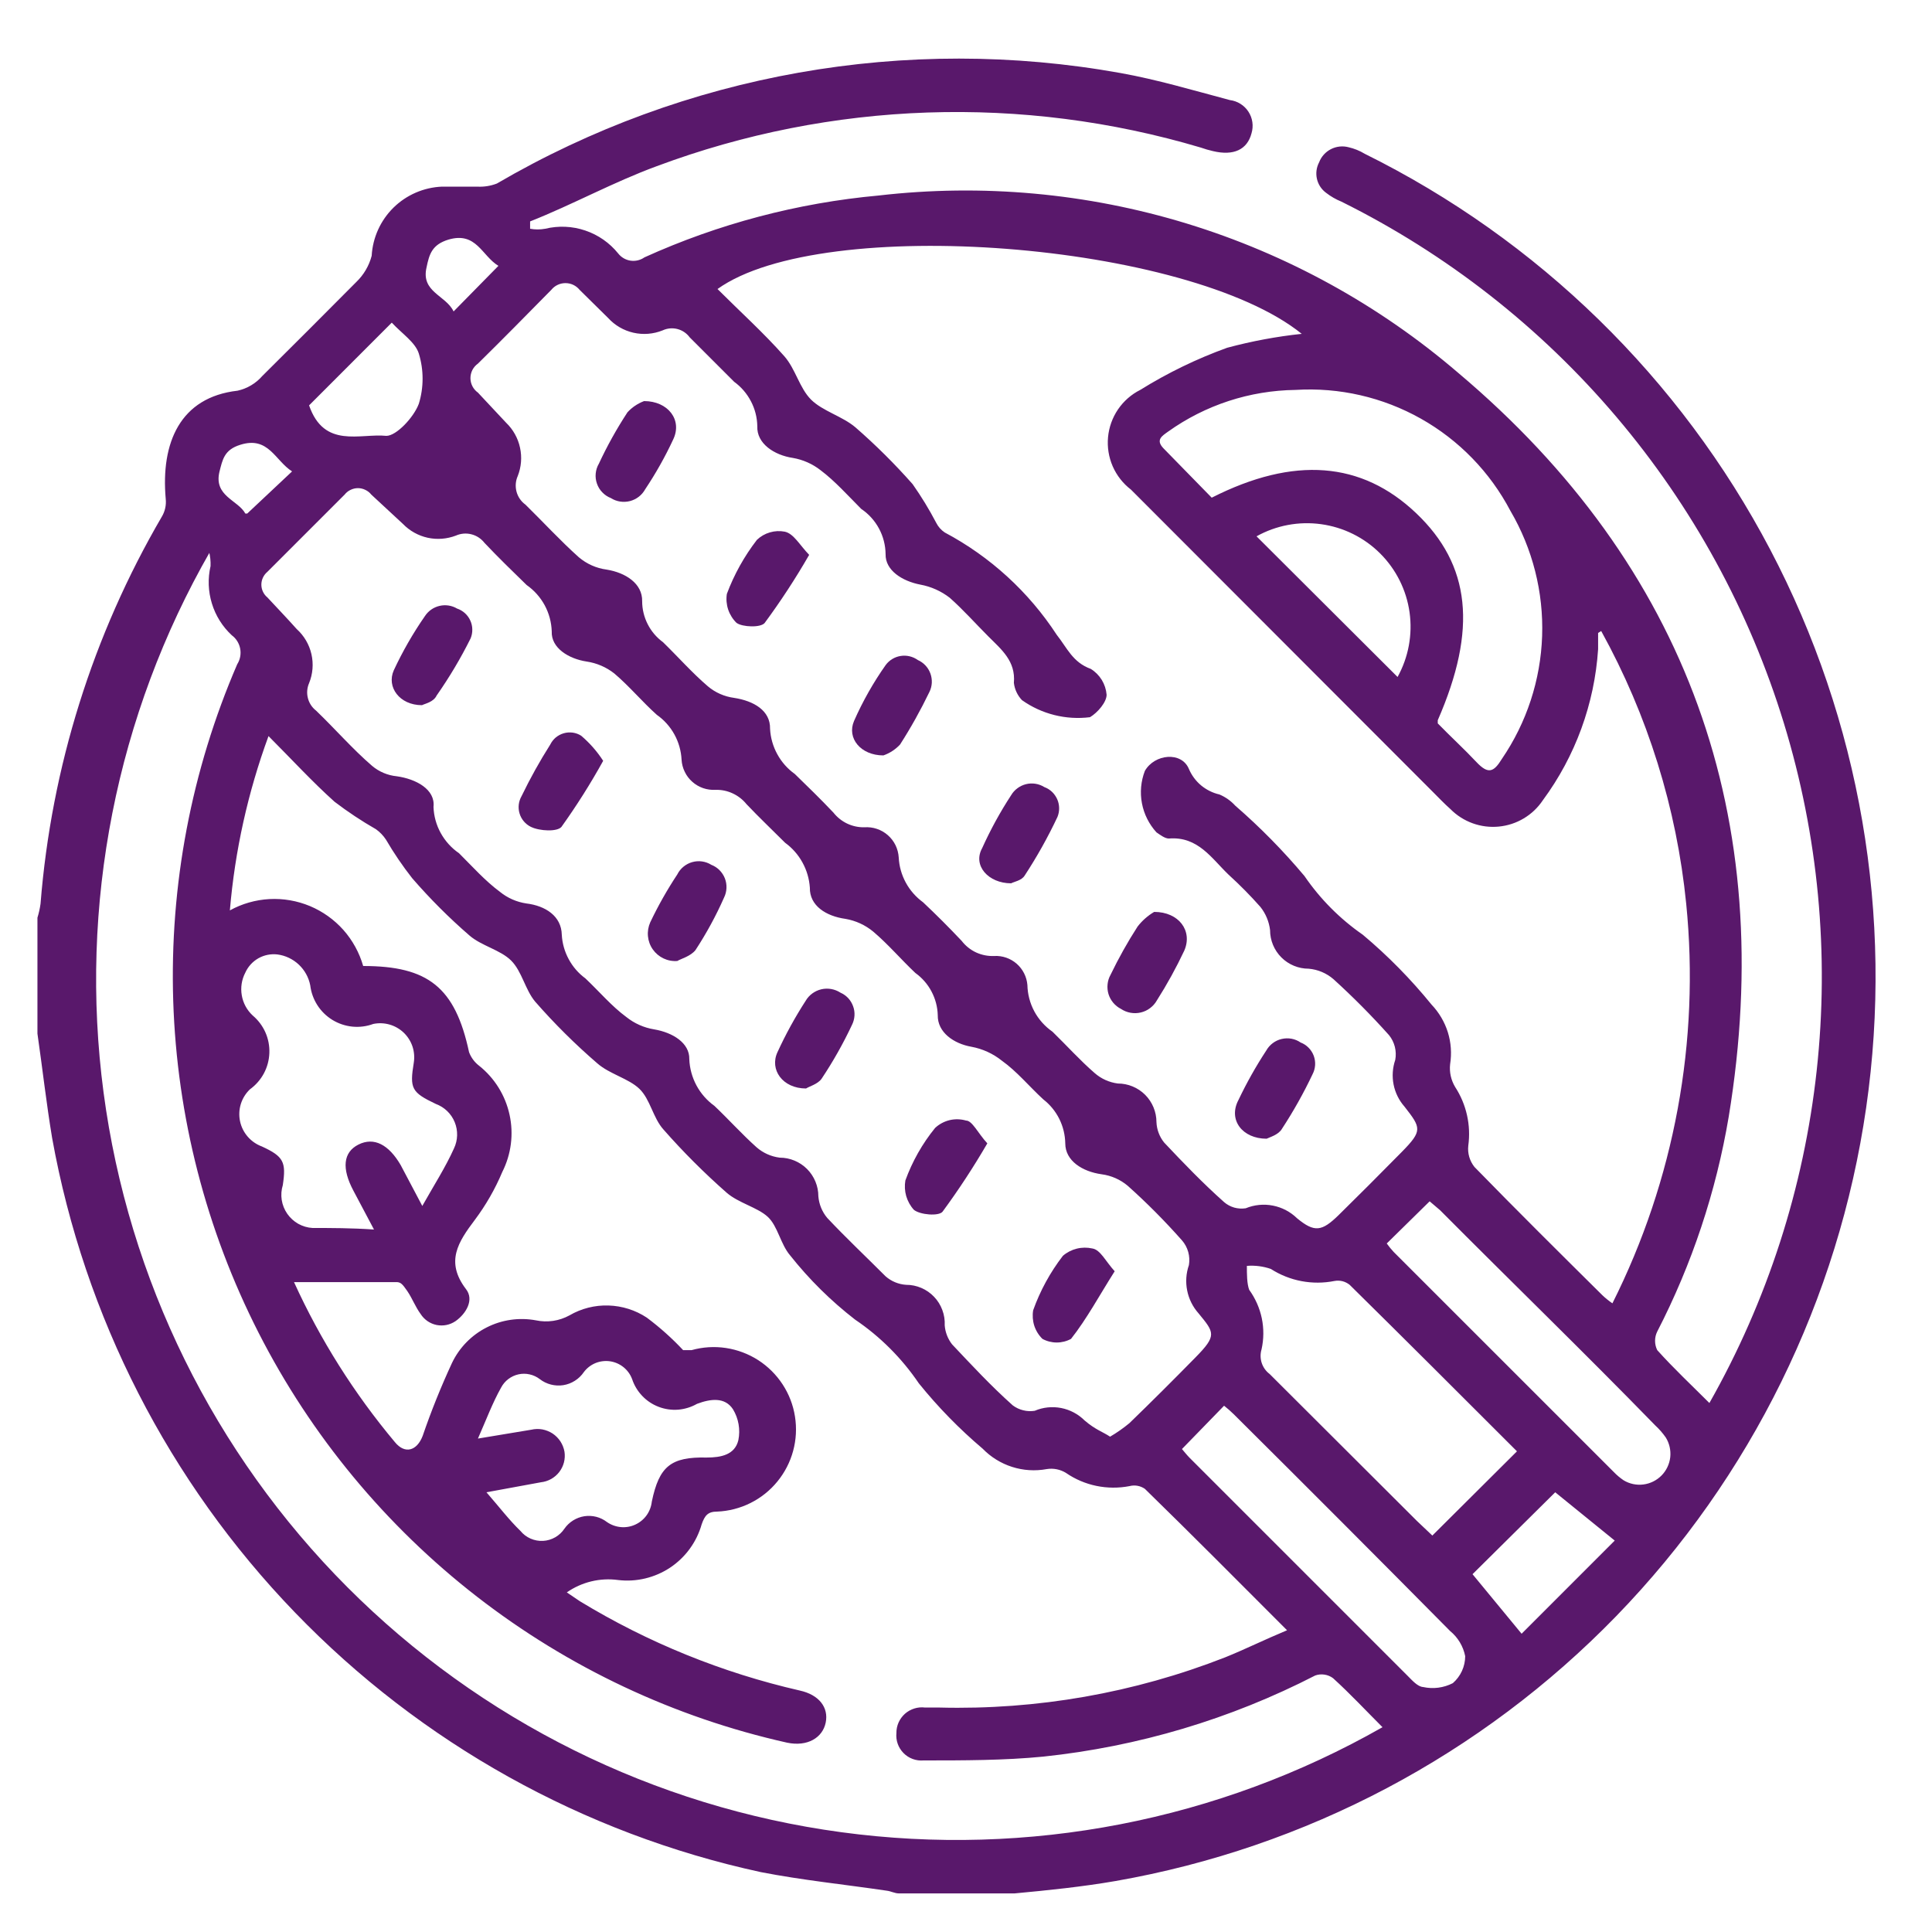 <svg width="50" height="50" viewBox="0 0 50 50" fill="none" xmlns="http://www.w3.org/2000/svg">
<path d="M26.259 49.001H23.259C23.159 49.001 23.049 48.941 22.949 48.931C21.859 48.77 20.769 48.66 19.689 48.45C15.095 47.453 10.901 45.115 7.636 41.733C4.371 38.351 2.183 34.076 1.349 29.451C1.199 28.55 1.099 27.651 0.969 26.75V23.75C1.005 23.633 1.032 23.512 1.049 23.39C1.329 19.857 2.402 16.432 4.189 13.37C4.271 13.232 4.306 13.071 4.289 12.911C4.159 11.46 4.659 10.28 6.149 10.111C6.397 10.056 6.622 9.922 6.789 9.73C7.595 8.93 8.405 8.12 9.219 7.3C9.412 7.115 9.551 6.88 9.619 6.62C9.646 6.149 9.847 5.705 10.183 5.374C10.52 5.043 10.967 4.85 11.439 4.83C11.739 4.83 12.049 4.83 12.349 4.83C12.523 4.84 12.696 4.813 12.859 4.75C17.727 1.907 23.45 0.893 28.999 1.89C29.949 2.06 30.889 2.34 31.829 2.59C31.926 2.602 32.019 2.635 32.102 2.687C32.185 2.739 32.256 2.808 32.309 2.89C32.363 2.972 32.397 3.065 32.411 3.161C32.425 3.258 32.417 3.357 32.389 3.45C32.279 3.87 31.929 4.04 31.389 3.91C31.284 3.886 31.18 3.856 31.079 3.82C26.458 2.445 21.515 2.614 16.999 4.3C15.879 4.71 14.809 5.3 13.719 5.73V5.92C13.848 5.944 13.98 5.944 14.109 5.92C14.452 5.837 14.812 5.852 15.147 5.966C15.482 6.079 15.777 6.285 15.999 6.56C16.078 6.661 16.192 6.727 16.319 6.746C16.445 6.764 16.574 6.734 16.679 6.66C18.595 5.792 20.643 5.251 22.739 5.06C25.42 4.75 28.137 4.997 30.719 5.787C33.3 6.577 35.69 7.892 37.739 9.65C43.669 14.65 46.009 21.18 44.739 28.901C44.413 30.838 43.789 32.714 42.889 34.461C42.852 34.535 42.833 34.617 42.833 34.7C42.833 34.784 42.852 34.866 42.889 34.941C43.309 35.41 43.779 35.85 44.239 36.31C45.739 33.663 46.684 30.737 47.015 27.713C47.347 24.688 47.058 21.627 46.167 18.717C45.276 15.808 43.801 13.11 41.833 10.79C39.865 8.469 37.444 6.574 34.719 5.22C34.576 5.162 34.441 5.085 34.319 4.99C34.199 4.902 34.115 4.774 34.082 4.629C34.049 4.484 34.069 4.332 34.139 4.2C34.195 4.053 34.304 3.932 34.444 3.86C34.584 3.788 34.746 3.77 34.899 3.81C35.047 3.844 35.189 3.901 35.319 3.98C39.808 6.202 43.48 9.786 45.811 14.22C48.141 18.654 49.011 23.711 48.296 28.668C47.58 33.626 45.316 38.231 41.828 41.825C38.339 45.419 33.803 47.818 28.869 48.681C27.999 48.831 27.129 48.92 26.259 49.001ZM41.439 16.331L41.359 16.381C41.359 16.52 41.359 16.66 41.359 16.8C41.266 18.214 40.77 19.571 39.929 20.71C39.801 20.902 39.633 21.062 39.435 21.18C39.238 21.298 39.017 21.37 38.788 21.392C38.559 21.414 38.329 21.385 38.113 21.307C37.897 21.229 37.7 21.104 37.539 20.941C37.379 20.8 37.229 20.64 37.079 20.491L29.269 12.671C29.063 12.513 28.901 12.306 28.797 12.069C28.694 11.832 28.652 11.572 28.676 11.314C28.7 11.056 28.789 10.809 28.934 10.595C29.08 10.381 29.278 10.207 29.509 10.091C30.219 9.65 30.973 9.284 31.759 9C32.392 8.83 33.037 8.709 33.689 8.64C30.759 6.27 21.289 5.53 18.569 7.48C19.149 8.06 19.759 8.61 20.299 9.22C20.589 9.55 20.689 10.04 20.989 10.341C21.289 10.64 21.799 10.771 22.139 11.06C22.664 11.517 23.158 12.008 23.619 12.53C23.844 12.85 24.048 13.184 24.229 13.53C24.28 13.631 24.355 13.717 24.449 13.78C25.624 14.404 26.622 15.316 27.349 16.43C27.619 16.77 27.759 17.14 28.229 17.311C28.345 17.382 28.442 17.48 28.514 17.596C28.585 17.713 28.628 17.844 28.639 17.98C28.639 18.171 28.409 18.441 28.209 18.561C27.588 18.639 26.96 18.482 26.449 18.12C26.332 17.997 26.258 17.839 26.239 17.671C26.289 17.11 25.919 16.811 25.579 16.471C25.239 16.131 24.939 15.79 24.579 15.47C24.357 15.298 24.096 15.181 23.819 15.13C23.349 15.04 22.909 14.761 22.919 14.341C22.916 14.109 22.858 13.882 22.748 13.678C22.638 13.474 22.481 13.3 22.289 13.171C21.939 12.82 21.609 12.45 21.239 12.171C21.029 12.006 20.781 11.896 20.519 11.851C20.039 11.78 19.579 11.48 19.599 11.03C19.595 10.805 19.539 10.584 19.434 10.385C19.33 10.185 19.181 10.012 18.999 9.88L17.849 8.73C17.771 8.624 17.659 8.548 17.531 8.515C17.403 8.482 17.268 8.495 17.149 8.55C16.909 8.647 16.646 8.668 16.394 8.611C16.142 8.554 15.913 8.421 15.739 8.23L14.999 7.5C14.955 7.446 14.899 7.402 14.836 7.372C14.773 7.342 14.704 7.327 14.634 7.327C14.564 7.327 14.495 7.342 14.432 7.372C14.368 7.402 14.313 7.446 14.269 7.5C13.639 8.14 13.009 8.78 12.369 9.41C12.309 9.453 12.26 9.509 12.226 9.574C12.193 9.64 12.175 9.712 12.175 9.785C12.175 9.859 12.193 9.931 12.226 9.996C12.26 10.062 12.309 10.118 12.369 10.161L13.099 10.941C13.28 11.115 13.405 11.339 13.458 11.585C13.512 11.831 13.491 12.087 13.399 12.32C13.342 12.448 13.332 12.591 13.368 12.726C13.404 12.86 13.486 12.979 13.599 13.06C14.059 13.511 14.499 13.991 14.979 14.421C15.183 14.594 15.433 14.706 15.699 14.741C16.189 14.82 16.629 15.101 16.619 15.56C16.619 15.767 16.669 15.971 16.763 16.155C16.856 16.339 16.992 16.498 17.159 16.62C17.549 17 17.909 17.41 18.319 17.761C18.512 17.924 18.748 18.028 18.999 18.061C19.509 18.14 19.939 18.39 19.929 18.86C19.941 19.091 20.005 19.316 20.116 19.518C20.226 19.721 20.381 19.896 20.569 20.03C20.899 20.351 21.229 20.671 21.569 21.03C21.664 21.151 21.786 21.248 21.924 21.314C22.063 21.38 22.215 21.413 22.369 21.41C22.479 21.402 22.589 21.416 22.693 21.451C22.798 21.486 22.894 21.541 22.977 21.614C23.06 21.687 23.128 21.775 23.176 21.874C23.224 21.973 23.252 22.081 23.259 22.191C23.27 22.419 23.333 22.641 23.442 22.842C23.551 23.043 23.704 23.216 23.889 23.351C24.229 23.671 24.562 24.004 24.889 24.351C24.987 24.478 25.115 24.581 25.261 24.649C25.407 24.716 25.568 24.748 25.729 24.741C25.941 24.729 26.15 24.801 26.311 24.941C26.471 25.081 26.571 25.278 26.589 25.491C26.594 25.729 26.655 25.963 26.768 26.174C26.881 26.384 27.043 26.564 27.239 26.701C27.609 27.061 27.949 27.441 28.329 27.77C28.497 27.918 28.706 28.012 28.929 28.041C29.194 28.041 29.448 28.146 29.636 28.333C29.823 28.521 29.929 28.775 29.929 29.041C29.937 29.234 30.007 29.42 30.129 29.57C30.629 30.101 31.129 30.62 31.679 31.11C31.755 31.176 31.845 31.224 31.941 31.252C32.038 31.279 32.139 31.285 32.239 31.27C32.462 31.179 32.706 31.154 32.943 31.201C33.179 31.247 33.397 31.362 33.569 31.53C34.019 31.901 34.209 31.87 34.639 31.451C35.069 31.03 35.739 30.36 36.279 29.811C36.819 29.261 36.779 29.191 36.349 28.64C36.206 28.478 36.108 28.28 36.066 28.068C36.024 27.855 36.039 27.635 36.109 27.43C36.13 27.319 36.126 27.203 36.099 27.093C36.071 26.983 36.02 26.879 35.949 26.791C35.494 26.282 35.014 25.799 34.509 25.34C34.329 25.185 34.105 25.09 33.869 25.07C33.603 25.07 33.349 24.965 33.162 24.778C32.974 24.59 32.869 24.336 32.869 24.07C32.843 23.851 32.756 23.643 32.619 23.471C32.361 23.179 32.087 22.902 31.799 22.64C31.359 22.221 31.009 21.64 30.249 21.701C30.149 21.701 30.029 21.61 29.929 21.541C29.736 21.329 29.606 21.069 29.553 20.788C29.5 20.507 29.526 20.217 29.629 19.951C29.879 19.511 30.579 19.441 30.769 19.901C30.839 20.065 30.947 20.211 31.084 20.326C31.222 20.44 31.384 20.521 31.559 20.561C31.715 20.627 31.855 20.726 31.969 20.851C32.612 21.409 33.211 22.018 33.759 22.671C34.165 23.265 34.677 23.78 35.269 24.191C35.919 24.736 36.514 25.342 37.049 26C37.242 26.203 37.386 26.447 37.47 26.714C37.553 26.981 37.573 27.264 37.529 27.541C37.506 27.746 37.552 27.953 37.659 28.131C37.951 28.58 38.072 29.119 37.999 29.651C37.977 29.848 38.035 30.046 38.159 30.201C39.249 31.32 40.359 32.42 41.469 33.52C41.55 33.597 41.637 33.667 41.729 33.73C43.333 30.535 43.995 26.948 43.639 23.39C43.392 20.912 42.643 18.51 41.439 16.331ZM5.439 14.271C3.008 18.509 2.039 23.428 2.68 28.272C3.322 33.115 5.538 37.613 8.987 41.073C12.437 44.532 16.928 46.762 21.77 47.417C26.611 48.073 31.533 47.118 35.779 44.7C35.359 44.281 34.949 43.84 34.499 43.431C34.434 43.382 34.358 43.351 34.277 43.339C34.197 43.327 34.115 43.334 34.039 43.361C31.843 44.491 29.455 45.203 26.999 45.461C25.999 45.56 24.929 45.56 23.899 45.56C23.804 45.568 23.709 45.555 23.62 45.522C23.53 45.489 23.45 45.437 23.383 45.369C23.316 45.301 23.265 45.22 23.233 45.13C23.201 45.041 23.19 44.945 23.199 44.85C23.198 44.757 23.217 44.664 23.255 44.578C23.294 44.492 23.349 44.416 23.419 44.353C23.489 44.291 23.572 44.244 23.662 44.216C23.751 44.188 23.846 44.179 23.939 44.191H24.309C26.837 44.256 29.354 43.814 31.709 42.891C32.229 42.681 32.709 42.441 33.309 42.191C32.039 40.92 30.849 39.721 29.629 38.531C29.571 38.491 29.505 38.464 29.436 38.452C29.367 38.44 29.297 38.443 29.229 38.461C28.947 38.515 28.656 38.513 28.375 38.455C28.093 38.397 27.826 38.283 27.589 38.12C27.44 38.027 27.262 37.992 27.089 38.02C26.79 38.075 26.482 38.056 26.192 37.963C25.903 37.871 25.641 37.708 25.429 37.49C24.827 36.98 24.274 36.414 23.779 35.8C23.339 35.151 22.779 34.59 22.129 34.151C21.504 33.667 20.94 33.11 20.449 32.49C20.199 32.2 20.129 31.73 19.869 31.491C19.609 31.25 19.109 31.131 18.809 30.87C18.228 30.359 17.68 29.812 17.169 29.23C16.899 28.93 16.829 28.451 16.549 28.18C16.269 27.91 15.779 27.8 15.459 27.52C14.885 27.025 14.347 26.491 13.849 25.921C13.589 25.61 13.509 25.14 13.229 24.86C12.949 24.581 12.459 24.48 12.149 24.21C11.621 23.753 11.127 23.258 10.669 22.73C10.42 22.413 10.193 22.079 9.989 21.73C9.92 21.625 9.832 21.533 9.729 21.46C9.357 21.247 9 21.01 8.659 20.75C8.079 20.23 7.549 19.651 6.949 19.05C6.416 20.503 6.079 22.019 5.949 23.561C6.264 23.387 6.613 23.288 6.972 23.268C7.331 23.249 7.689 23.311 8.021 23.449C8.352 23.588 8.648 23.799 8.887 24.067C9.125 24.336 9.3 24.655 9.399 25C11.079 25 11.779 25.55 12.139 27.23C12.191 27.369 12.281 27.491 12.399 27.581C12.8 27.9 13.078 28.348 13.187 28.849C13.297 29.35 13.23 29.873 12.999 30.331C12.814 30.771 12.575 31.188 12.289 31.57C11.859 32.141 11.519 32.651 12.059 33.361C12.279 33.641 12.059 34.001 11.789 34.191C11.718 34.239 11.639 34.273 11.555 34.29C11.471 34.307 11.385 34.307 11.301 34.291C11.217 34.274 11.137 34.24 11.066 34.192C10.996 34.144 10.935 34.082 10.889 34.011C10.749 33.821 10.669 33.6 10.539 33.41C10.409 33.221 10.369 33.191 10.279 33.181H7.609C8.288 34.672 9.166 36.064 10.219 37.321C10.479 37.641 10.789 37.55 10.939 37.16C11.159 36.518 11.413 35.887 11.699 35.27C11.889 34.874 12.205 34.551 12.597 34.353C12.989 34.154 13.436 34.09 13.869 34.17C14.165 34.233 14.474 34.187 14.739 34.041C15.045 33.863 15.394 33.775 15.747 33.786C16.101 33.797 16.444 33.905 16.739 34.1C17.076 34.352 17.391 34.633 17.679 34.941H17.899C18.188 34.86 18.491 34.841 18.788 34.886C19.085 34.931 19.369 35.038 19.622 35.2C19.875 35.363 20.09 35.577 20.254 35.828C20.419 36.08 20.528 36.363 20.574 36.66C20.621 36.957 20.605 37.26 20.526 37.55C20.448 37.84 20.308 38.11 20.118 38.342C19.928 38.575 19.691 38.764 19.422 38.898C19.153 39.032 18.859 39.108 18.559 39.12C18.319 39.12 18.239 39.221 18.159 39.45C18.029 39.908 17.74 40.305 17.344 40.569C16.948 40.832 16.471 40.947 15.999 40.891C15.531 40.827 15.057 40.941 14.669 41.211L15.009 41.441C16.769 42.511 18.69 43.291 20.699 43.751C21.199 43.861 21.449 44.191 21.369 44.581C21.289 44.971 20.899 45.211 20.369 45.1C17.449 44.447 14.71 43.157 12.346 41.323C9.982 39.489 8.051 37.156 6.692 34.491C5.333 31.825 4.579 28.893 4.483 25.902C4.388 22.912 4.953 19.937 6.139 17.191C6.215 17.071 6.242 16.927 6.216 16.788C6.19 16.649 6.113 16.525 5.999 16.441C5.758 16.217 5.58 15.934 5.484 15.619C5.387 15.305 5.375 14.971 5.449 14.65C5.454 14.523 5.441 14.395 5.409 14.271H5.439ZM28.729 37.181C28.905 37.078 29.072 36.961 29.229 36.831C29.809 36.27 30.379 35.7 30.939 35.13C31.499 34.56 31.429 34.49 31.019 33.99C30.87 33.823 30.768 33.619 30.724 33.399C30.68 33.18 30.695 32.952 30.769 32.74C30.788 32.627 30.782 32.511 30.751 32.4C30.72 32.289 30.665 32.187 30.589 32.1C30.15 31.604 29.683 31.133 29.189 30.691C28.996 30.527 28.76 30.423 28.509 30.39C28.009 30.32 27.569 30.041 27.569 29.59C27.565 29.37 27.512 29.153 27.414 28.956C27.315 28.758 27.173 28.585 26.999 28.451C26.629 28.11 26.319 27.73 25.929 27.451C25.699 27.267 25.428 27.143 25.139 27.09C24.689 27.011 24.259 26.721 24.269 26.27C24.263 26.056 24.207 25.847 24.106 25.657C24.006 25.468 23.863 25.305 23.689 25.18C23.319 24.831 22.989 24.441 22.599 24.11C22.392 23.939 22.144 23.825 21.879 23.78C21.379 23.71 20.949 23.441 20.959 22.971C20.943 22.742 20.878 22.52 20.767 22.32C20.657 22.119 20.503 21.945 20.319 21.811C19.989 21.48 19.649 21.16 19.319 20.811C19.223 20.692 19.1 20.597 18.962 20.533C18.823 20.468 18.672 20.437 18.519 20.441C18.41 20.447 18.3 20.432 18.197 20.397C18.094 20.361 17.998 20.306 17.917 20.233C17.835 20.161 17.768 20.073 17.721 19.974C17.673 19.876 17.645 19.77 17.639 19.66C17.627 19.431 17.564 19.207 17.453 19.006C17.342 18.805 17.187 18.632 16.999 18.5C16.619 18.16 16.289 17.761 15.899 17.43C15.69 17.265 15.442 17.159 15.179 17.12C14.719 17.05 14.259 16.77 14.279 16.34C14.271 16.104 14.209 15.872 14.096 15.663C13.983 15.455 13.823 15.276 13.629 15.14C13.259 14.78 12.889 14.421 12.539 14.05C12.454 13.941 12.336 13.862 12.201 13.828C12.067 13.793 11.926 13.805 11.799 13.861C11.566 13.95 11.312 13.97 11.069 13.917C10.825 13.863 10.602 13.739 10.429 13.56L9.609 12.8C9.568 12.748 9.515 12.706 9.455 12.678C9.396 12.649 9.33 12.633 9.264 12.633C9.197 12.633 9.132 12.649 9.072 12.678C9.012 12.706 8.96 12.748 8.919 12.8L6.919 14.8C6.87 14.841 6.832 14.891 6.805 14.948C6.778 15.005 6.764 15.068 6.764 15.13C6.764 15.193 6.778 15.256 6.805 15.313C6.832 15.37 6.87 15.42 6.919 15.46C7.169 15.73 7.429 16 7.679 16.28C7.87 16.453 8.003 16.679 8.06 16.93C8.117 17.18 8.096 17.442 7.999 17.68C7.946 17.802 7.935 17.938 7.968 18.066C8 18.195 8.075 18.309 8.179 18.39C8.669 18.86 9.129 19.39 9.629 19.82C9.81 19.973 10.033 20.067 10.269 20.09C10.769 20.16 11.269 20.43 11.219 20.881C11.227 21.118 11.291 21.351 11.406 21.559C11.521 21.767 11.682 21.946 11.879 22.081C12.229 22.43 12.559 22.8 12.939 23.081C13.134 23.24 13.369 23.343 13.619 23.381C14.119 23.441 14.529 23.71 14.539 24.191C14.551 24.412 14.612 24.628 14.718 24.823C14.823 25.019 14.97 25.189 15.149 25.32C15.509 25.66 15.829 26.041 16.209 26.32C16.418 26.487 16.666 26.597 16.929 26.64C17.409 26.721 17.849 26.991 17.839 27.41C17.848 27.648 17.912 27.881 18.024 28.09C18.137 28.3 18.296 28.481 18.489 28.62C18.859 28.971 19.199 29.351 19.579 29.691C19.747 29.838 19.956 29.932 20.179 29.96C20.444 29.96 20.698 30.066 20.886 30.253C21.073 30.441 21.179 30.695 21.179 30.96C21.196 31.166 21.276 31.362 21.409 31.52C21.899 32.041 22.409 32.52 22.919 33.031C23.066 33.16 23.253 33.238 23.449 33.251C23.584 33.25 23.719 33.278 23.843 33.331C23.968 33.384 24.081 33.463 24.174 33.561C24.268 33.659 24.34 33.775 24.387 33.902C24.435 34.03 24.456 34.165 24.449 34.3C24.463 34.479 24.529 34.649 24.639 34.791C25.149 35.331 25.639 35.861 26.209 36.37C26.29 36.431 26.381 36.474 26.48 36.498C26.577 36.523 26.679 36.527 26.779 36.511C26.994 36.419 27.232 36.395 27.462 36.439C27.692 36.484 27.903 36.596 28.069 36.761C28.349 37.001 28.529 37.05 28.729 37.181ZM31.359 12.88C33.489 11.8 35.239 11.941 36.649 13.28C38.059 14.62 38.239 16.28 37.209 18.64C37.207 18.667 37.207 18.694 37.209 18.721C37.539 19.061 37.899 19.39 38.209 19.721C38.519 20.05 38.659 19.98 38.869 19.64C39.51 18.701 39.871 17.599 39.91 16.462C39.949 15.326 39.664 14.201 39.089 13.22C38.562 12.218 37.758 11.389 36.771 10.834C35.785 10.279 34.659 10.021 33.529 10.091C32.344 10.106 31.193 10.482 30.229 11.171C30.079 11.28 29.899 11.38 30.109 11.601L31.359 12.88ZM9.679 31.82L9.149 30.82C8.839 30.241 8.879 29.82 9.279 29.62C9.679 29.421 10.059 29.62 10.369 30.151L10.929 31.21C11.239 30.66 11.529 30.21 11.749 29.721C11.799 29.615 11.827 29.5 11.83 29.383C11.833 29.266 11.812 29.15 11.768 29.042C11.724 28.933 11.657 28.835 11.573 28.754C11.489 28.673 11.389 28.611 11.279 28.57C10.649 28.27 10.599 28.171 10.709 27.5C10.731 27.36 10.719 27.215 10.674 27.08C10.628 26.945 10.55 26.823 10.447 26.724C10.343 26.626 10.218 26.554 10.08 26.515C9.943 26.476 9.798 26.471 9.659 26.5C9.486 26.564 9.301 26.587 9.118 26.569C8.935 26.55 8.759 26.491 8.602 26.395C8.445 26.298 8.312 26.168 8.213 26.013C8.114 25.858 8.051 25.683 8.029 25.5C7.989 25.295 7.885 25.107 7.733 24.964C7.58 24.82 7.386 24.728 7.179 24.701C7.008 24.681 6.836 24.716 6.687 24.8C6.538 24.885 6.42 25.014 6.349 25.171C6.255 25.351 6.222 25.557 6.257 25.758C6.291 25.958 6.39 26.142 6.539 26.28C6.68 26.399 6.793 26.548 6.868 26.716C6.943 26.885 6.978 27.068 6.971 27.253C6.964 27.437 6.916 27.617 6.829 27.78C6.742 27.942 6.618 28.083 6.469 28.191C6.359 28.295 6.278 28.426 6.233 28.57C6.188 28.715 6.181 28.869 6.212 29.017C6.243 29.165 6.312 29.303 6.411 29.417C6.51 29.531 6.637 29.619 6.779 29.671C7.339 29.93 7.409 30.07 7.319 30.671C7.281 30.795 7.271 30.926 7.291 31.055C7.311 31.183 7.36 31.305 7.434 31.412C7.509 31.519 7.606 31.608 7.719 31.672C7.833 31.735 7.959 31.773 8.089 31.78C8.579 31.78 9.089 31.78 9.679 31.82ZM39.259 37.56C37.759 36.06 36.349 34.651 34.929 33.251C34.874 33.207 34.812 33.176 34.745 33.158C34.677 33.141 34.607 33.139 34.539 33.151C33.969 33.265 33.378 33.154 32.889 32.84C32.69 32.771 32.479 32.744 32.269 32.761C32.269 32.971 32.269 33.221 32.329 33.38C32.488 33.6 32.599 33.85 32.655 34.116C32.71 34.382 32.708 34.656 32.649 34.92C32.614 35.036 32.616 35.159 32.653 35.273C32.691 35.388 32.763 35.488 32.859 35.56L36.669 39.361L37.069 39.74L39.259 37.56ZM12.589 38.62C12.929 39.011 13.179 39.34 13.469 39.62C13.539 39.706 13.629 39.774 13.731 39.819C13.832 39.863 13.943 39.884 14.054 39.878C14.165 39.872 14.273 39.84 14.369 39.785C14.465 39.73 14.547 39.653 14.609 39.56C14.668 39.475 14.745 39.403 14.833 39.348C14.921 39.293 15.02 39.256 15.122 39.24C15.225 39.224 15.33 39.23 15.431 39.255C15.532 39.281 15.626 39.327 15.709 39.391C15.814 39.464 15.937 39.509 16.066 39.521C16.194 39.533 16.323 39.511 16.44 39.457C16.557 39.404 16.659 39.32 16.734 39.216C16.809 39.111 16.855 38.989 16.869 38.861C17.059 37.95 17.359 37.7 18.289 37.721C18.659 37.721 19.019 37.651 19.109 37.27C19.164 36.996 19.114 36.71 18.969 36.471C18.759 36.151 18.389 36.2 18.039 36.331C17.89 36.416 17.723 36.468 17.552 36.482C17.38 36.495 17.208 36.471 17.047 36.409C16.886 36.348 16.741 36.252 16.622 36.127C16.503 36.003 16.413 35.854 16.359 35.691C16.314 35.569 16.236 35.463 16.136 35.382C16.035 35.301 15.915 35.249 15.787 35.23C15.659 35.212 15.529 35.228 15.409 35.277C15.29 35.327 15.186 35.407 15.109 35.511C15.048 35.6 14.97 35.676 14.878 35.734C14.787 35.792 14.685 35.831 14.578 35.848C14.471 35.865 14.362 35.859 14.257 35.832C14.152 35.805 14.054 35.757 13.969 35.691C13.891 35.631 13.802 35.59 13.707 35.569C13.611 35.547 13.513 35.547 13.418 35.568C13.322 35.589 13.233 35.631 13.155 35.69C13.078 35.749 13.014 35.824 12.969 35.91C12.749 36.3 12.589 36.73 12.369 37.23L13.749 37.001C13.843 36.979 13.94 36.976 14.035 36.993C14.13 37.011 14.221 37.047 14.302 37.1C14.382 37.154 14.451 37.223 14.504 37.304C14.556 37.385 14.592 37.475 14.609 37.571C14.623 37.663 14.618 37.757 14.595 37.847C14.571 37.938 14.53 38.022 14.473 38.096C14.416 38.17 14.344 38.231 14.263 38.277C14.181 38.322 14.091 38.351 13.999 38.361L12.589 38.62ZM35.889 32.181C35.944 32.258 36.004 32.331 36.069 32.401L41.769 38.1C41.845 38.179 41.929 38.249 42.019 38.31C42.173 38.403 42.353 38.441 42.532 38.418C42.71 38.395 42.875 38.313 43.001 38.185C43.127 38.057 43.206 37.89 43.226 37.711C43.245 37.533 43.204 37.353 43.109 37.2C43.03 37.088 42.94 36.984 42.839 36.891C40.999 35.001 39.119 33.181 37.269 31.32L36.999 31.09L35.889 32.181ZM30.589 37.501C30.649 37.571 30.719 37.66 30.789 37.73L36.429 43.37C36.549 43.49 36.689 43.651 36.829 43.66C37.089 43.717 37.361 43.682 37.599 43.56C37.699 43.473 37.779 43.366 37.835 43.245C37.89 43.124 37.919 42.993 37.919 42.861C37.868 42.605 37.73 42.375 37.529 42.211C35.669 40.331 33.802 38.461 31.929 36.6C31.85 36.522 31.766 36.449 31.679 36.38L30.589 37.501ZM32.519 13.88L36.169 17.52C36.451 17.011 36.56 16.423 36.479 15.846C36.398 15.269 36.13 14.734 35.718 14.323C35.305 13.911 34.77 13.646 34.192 13.566C33.615 13.486 33.028 13.596 32.519 13.88ZM39.379 42.281L41.789 39.87L40.249 38.62L38.109 40.74L39.379 42.281ZM7.999 10.491C8.389 11.62 9.319 11.21 9.999 11.28C10.259 11.28 10.709 10.8 10.839 10.45C10.969 10.027 10.969 9.574 10.839 9.15C10.749 8.86 10.409 8.64 10.139 8.35L7.999 10.491ZM12.899 6.88C12.469 6.62 12.329 5.99 11.609 6.2C11.179 6.33 11.109 6.58 11.039 6.92C10.889 7.56 11.539 7.64 11.739 8.06L12.899 6.88ZM6.399 13.29L7.559 12.2C7.119 11.921 6.949 11.28 6.219 11.511C5.799 11.64 5.759 11.9 5.679 12.21C5.529 12.841 6.159 12.941 6.349 13.29H6.399Z" fill="#59186B"/>
<path d="M20.941 14.36C20.591 14.968 20.207 15.556 19.791 16.12C19.691 16.25 19.21 16.23 19.061 16.12C18.963 16.024 18.889 15.905 18.845 15.775C18.802 15.645 18.79 15.506 18.811 15.37C18.999 14.867 19.262 14.395 19.59 13.97C19.685 13.88 19.8 13.814 19.925 13.778C20.05 13.741 20.183 13.735 20.311 13.76C20.541 13.81 20.691 14.1 20.941 14.36Z" fill="#59186B"/>
<path d="M16.669 10.38C17.289 10.38 17.669 10.87 17.419 11.38C17.212 11.825 16.971 12.252 16.699 12.66C16.657 12.736 16.601 12.802 16.533 12.855C16.465 12.908 16.387 12.946 16.303 12.968C16.22 12.989 16.133 12.993 16.048 12.98C15.963 12.967 15.881 12.936 15.809 12.89C15.725 12.857 15.65 12.807 15.588 12.742C15.525 12.678 15.478 12.601 15.449 12.516C15.419 12.432 15.408 12.342 15.417 12.253C15.426 12.164 15.453 12.077 15.499 12C15.713 11.54 15.961 11.095 16.239 10.67C16.357 10.541 16.505 10.442 16.669 10.38Z" fill="#59186B"/>
<path d="M29.87 23.6C30.51 23.6 30.87 24.09 30.65 24.6C30.441 25.044 30.204 25.475 29.94 25.89C29.896 25.968 29.836 26.036 29.764 26.09C29.693 26.144 29.611 26.183 29.523 26.203C29.436 26.224 29.345 26.226 29.257 26.21C29.169 26.194 29.084 26.16 29.01 26.11C28.933 26.071 28.866 26.017 28.81 25.951C28.755 25.885 28.713 25.809 28.688 25.727C28.663 25.645 28.655 25.558 28.664 25.473C28.672 25.388 28.698 25.305 28.74 25.23C28.948 24.799 29.181 24.382 29.44 23.98C29.558 23.827 29.704 23.698 29.87 23.6Z" fill="#59186B"/>
<path d="M26.168 22.86C25.578 22.86 25.168 22.4 25.418 21.95C25.633 21.474 25.883 21.016 26.168 20.58C26.21 20.509 26.266 20.447 26.333 20.398C26.399 20.349 26.474 20.314 26.554 20.294C26.634 20.274 26.718 20.271 26.799 20.284C26.88 20.297 26.958 20.326 27.028 20.37C27.102 20.397 27.169 20.439 27.226 20.493C27.283 20.547 27.328 20.612 27.36 20.683C27.392 20.755 27.409 20.832 27.41 20.911C27.412 20.989 27.397 21.067 27.368 21.14C27.121 21.665 26.837 22.173 26.518 22.66C26.438 22.79 26.238 22.82 26.168 22.86Z" fill="#59186B"/>
<path d="M22.862 19.55C22.272 19.55 21.912 19.101 22.102 18.66C22.326 18.151 22.601 17.665 22.922 17.21C23.016 17.084 23.155 17 23.31 16.976C23.465 16.952 23.624 16.989 23.752 17.081C23.827 17.114 23.895 17.162 23.951 17.222C24.008 17.283 24.051 17.354 24.079 17.431C24.107 17.509 24.119 17.591 24.115 17.674C24.11 17.756 24.089 17.837 24.052 17.91C23.826 18.379 23.573 18.833 23.292 19.27C23.173 19.397 23.026 19.493 22.862 19.55Z" fill="#59186B"/>
<path d="M32.78 29.47C32.15 29.47 31.78 28.98 32.05 28.47C32.261 28.027 32.501 27.599 32.77 27.189C32.812 27.114 32.869 27.049 32.938 26.997C33.007 26.945 33.085 26.908 33.169 26.889C33.253 26.869 33.34 26.867 33.424 26.882C33.509 26.898 33.589 26.931 33.66 26.98C33.737 27.009 33.807 27.055 33.865 27.114C33.923 27.173 33.969 27.243 33.998 27.32C34.027 27.398 34.04 27.48 34.035 27.563C34.03 27.645 34.008 27.726 33.97 27.799C33.739 28.287 33.475 28.758 33.18 29.209C33.09 29.369 32.86 29.43 32.78 29.47Z" fill="#59186B"/>
<path d="M25.552 29.59C25.197 30.201 24.81 30.792 24.392 31.36C24.291 31.48 23.811 31.44 23.651 31.31C23.559 31.209 23.492 31.087 23.453 30.956C23.415 30.824 23.408 30.685 23.431 30.55C23.61 30.057 23.87 29.597 24.201 29.19C24.307 29.092 24.436 29.023 24.576 28.989C24.717 28.956 24.863 28.96 25.002 29C25.162 29 25.311 29.33 25.552 29.59Z" fill="#59186B"/>
<path d="M15.61 19.69C15.284 20.28 14.923 20.851 14.53 21.4C14.42 21.53 13.97 21.51 13.74 21.4C13.67 21.365 13.607 21.317 13.557 21.257C13.506 21.197 13.468 21.127 13.446 21.052C13.423 20.977 13.417 20.898 13.426 20.82C13.435 20.743 13.461 20.668 13.5 20.6C13.721 20.143 13.968 19.699 14.24 19.27C14.275 19.199 14.323 19.137 14.383 19.086C14.444 19.036 14.514 18.999 14.589 18.977C14.665 18.955 14.744 18.95 14.821 18.96C14.899 18.971 14.974 18.998 15.04 19.04C15.261 19.228 15.453 19.447 15.61 19.69Z" fill="#59186B"/>
<path d="M17.528 24.87C17.406 24.88 17.283 24.857 17.171 24.804C17.06 24.751 16.965 24.671 16.894 24.57C16.823 24.469 16.78 24.351 16.769 24.229C16.757 24.106 16.778 23.983 16.828 23.87C17.032 23.441 17.266 23.027 17.528 22.631C17.567 22.553 17.621 22.485 17.687 22.431C17.754 22.376 17.831 22.335 17.913 22.312C17.996 22.288 18.083 22.282 18.168 22.294C18.253 22.306 18.335 22.335 18.408 22.381C18.488 22.412 18.561 22.459 18.621 22.52C18.681 22.581 18.729 22.653 18.76 22.733C18.791 22.813 18.805 22.898 18.801 22.984C18.797 23.07 18.776 23.154 18.738 23.23C18.529 23.703 18.281 24.158 17.998 24.59C17.868 24.75 17.628 24.811 17.528 24.87Z" fill="#59186B"/>
<path d="M10.92 18.25C10.34 18.25 10 17.78 10.19 17.35C10.419 16.858 10.69 16.386 11 15.94C11.088 15.808 11.223 15.715 11.377 15.68C11.531 15.644 11.693 15.669 11.83 15.75C11.905 15.775 11.974 15.816 12.033 15.869C12.091 15.922 12.139 15.987 12.171 16.059C12.204 16.131 12.222 16.209 12.223 16.288C12.225 16.368 12.21 16.446 12.18 16.52C11.924 17.035 11.63 17.529 11.3 18C11.22 18.17 11 18.21 10.92 18.25Z" fill="#59186B"/>
<path d="M28.848 32.9C28.448 33.53 28.128 34.13 27.718 34.65C27.605 34.712 27.477 34.744 27.348 34.744C27.219 34.744 27.092 34.712 26.978 34.65C26.882 34.556 26.809 34.439 26.767 34.31C26.726 34.181 26.716 34.044 26.738 33.91C26.919 33.403 27.179 32.927 27.508 32.5C27.611 32.411 27.734 32.348 27.866 32.315C27.998 32.282 28.136 32.281 28.268 32.31C28.478 32.34 28.618 32.65 28.848 32.9Z" fill="#59186B"/>
<path d="M20.861 28.17C20.251 28.17 19.911 27.68 20.121 27.23C20.332 26.77 20.576 26.325 20.851 25.9C20.895 25.825 20.953 25.761 21.023 25.71C21.093 25.659 21.172 25.622 21.256 25.603C21.34 25.583 21.427 25.581 21.512 25.596C21.597 25.611 21.678 25.643 21.751 25.69C21.826 25.723 21.894 25.771 21.951 25.831C22.007 25.892 22.05 25.963 22.078 26.041C22.107 26.118 22.119 26.201 22.114 26.283C22.109 26.365 22.088 26.446 22.051 26.52C21.823 27.006 21.559 27.474 21.261 27.92C21.161 28.06 20.931 28.12 20.861 28.17Z" fill="#59186B"/>
</svg>
